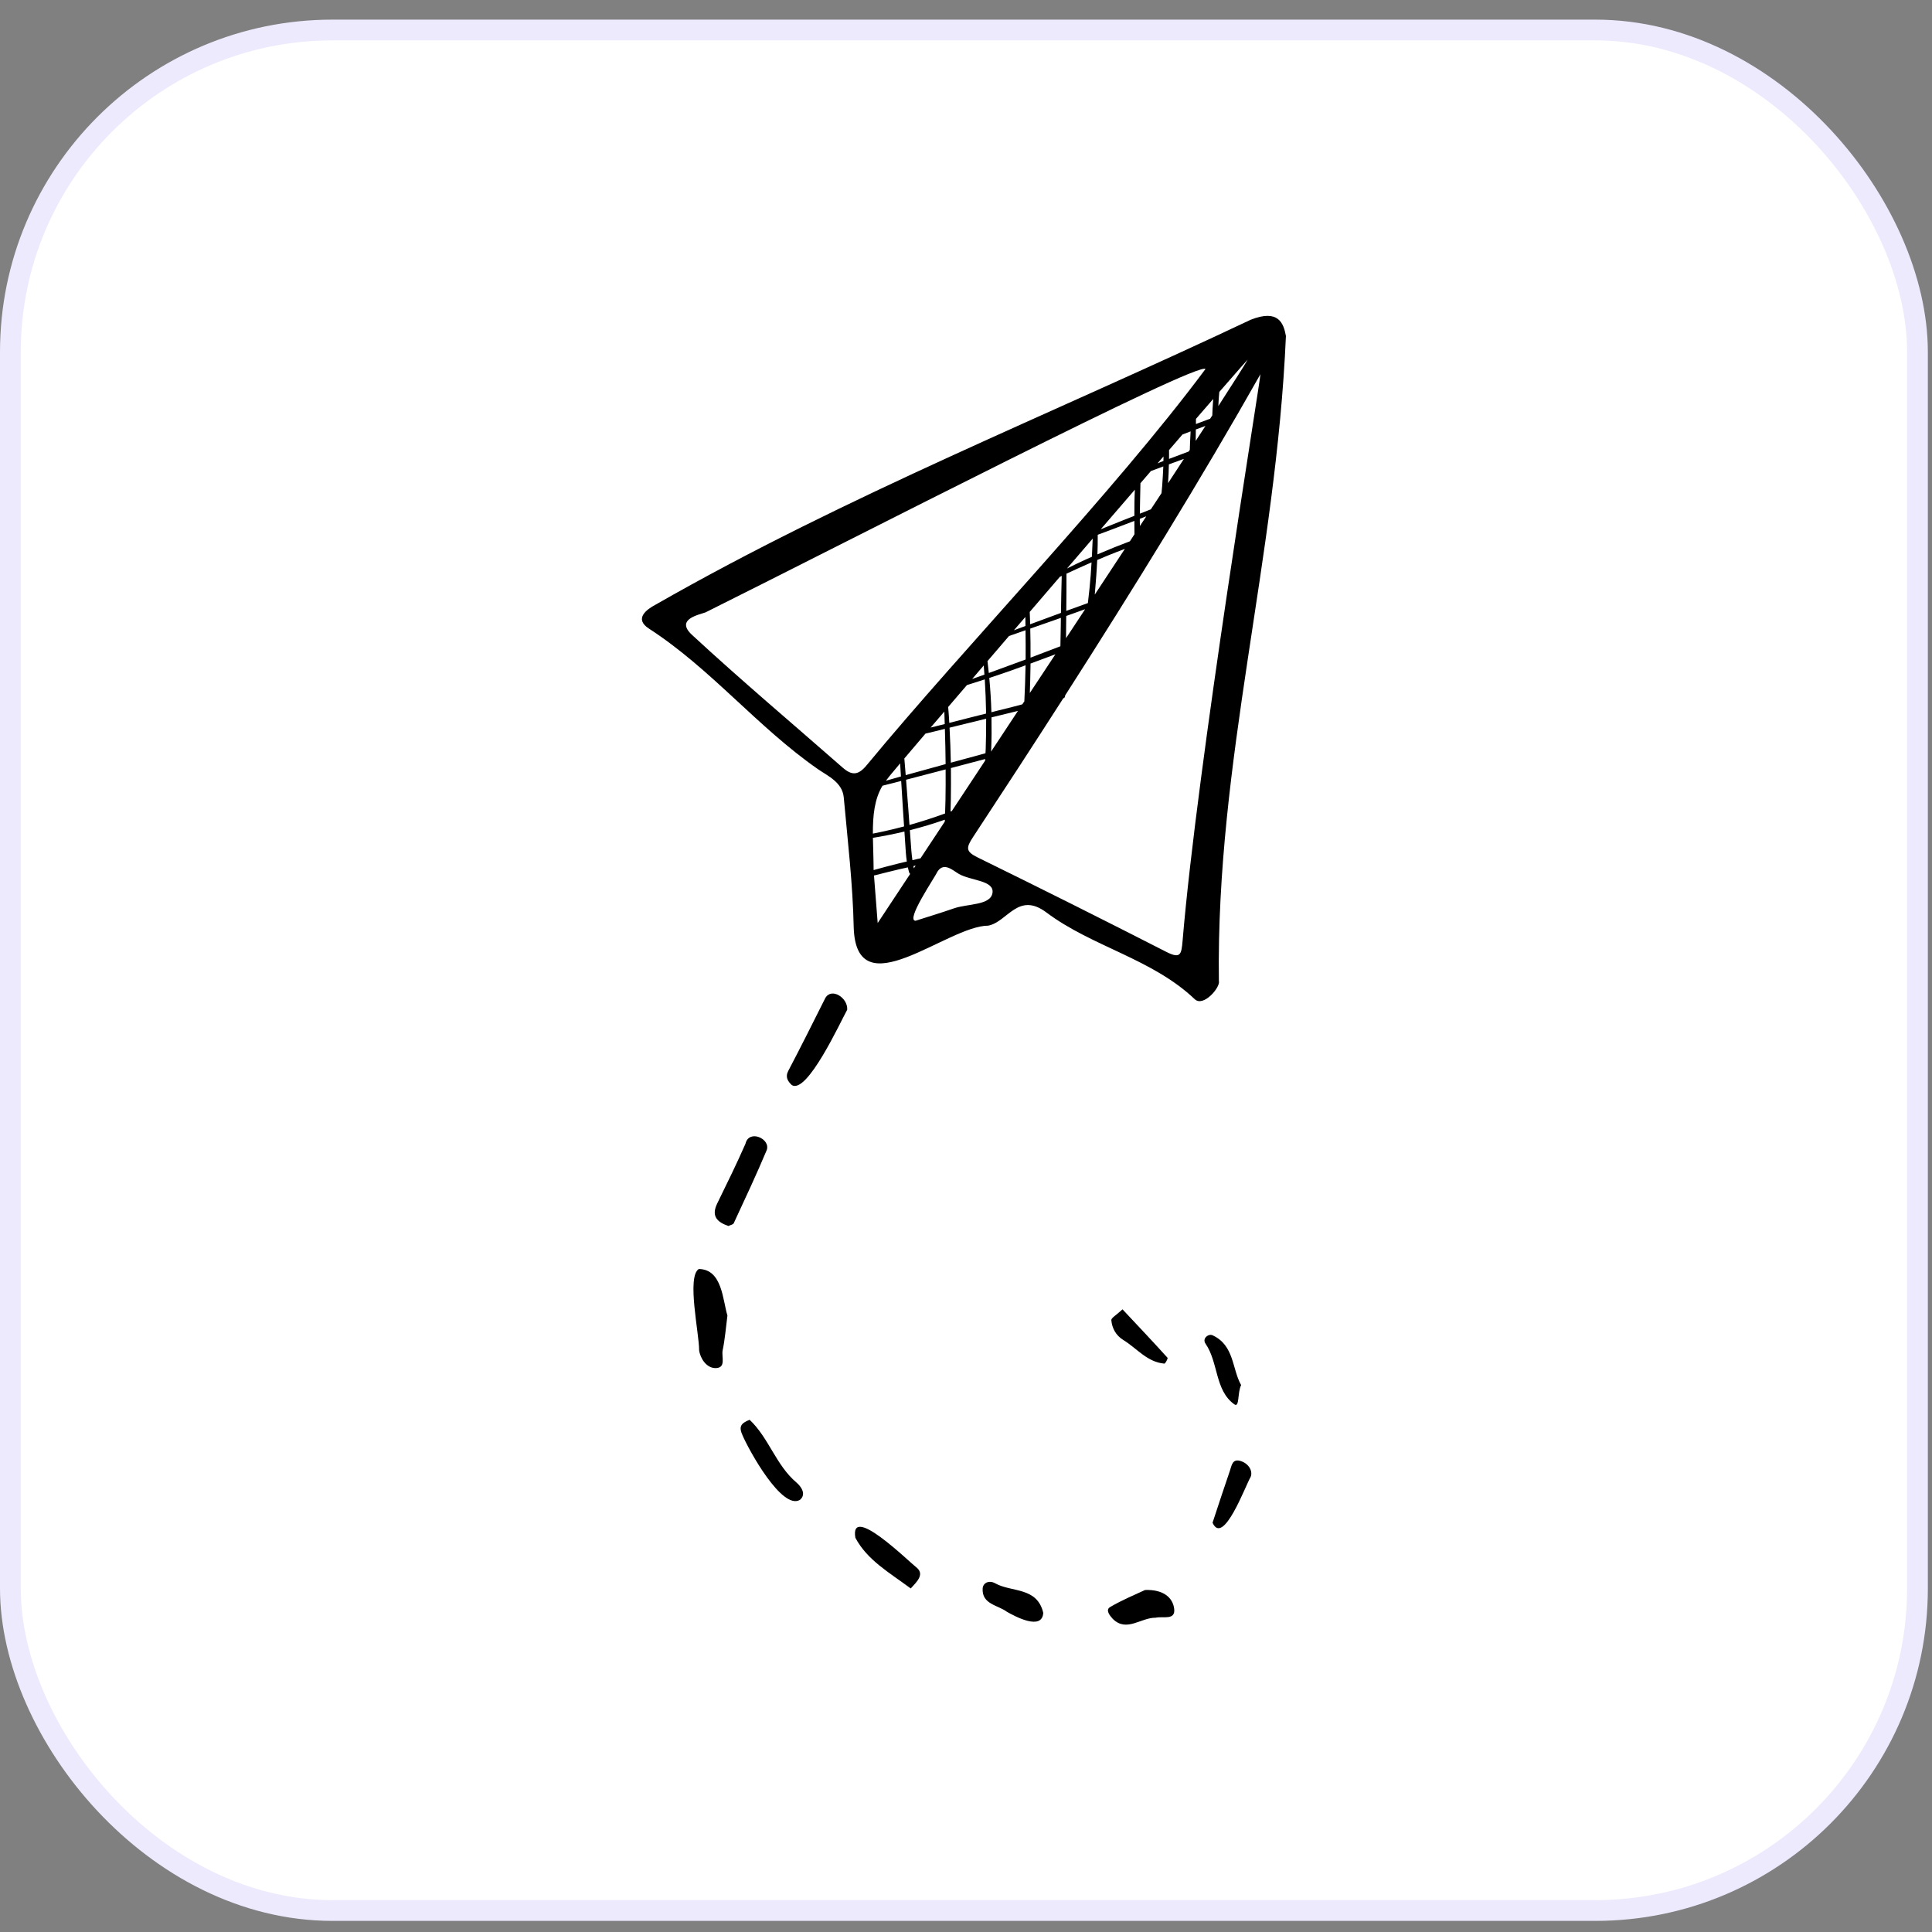 <svg xmlns="http://www.w3.org/2000/svg" width="93" height="93" viewBox="0 0 93 93" fill="none"><rect x="0" y="0" width="93" height="93" fill="#808080" stroke="none"/><rect x="0.5" y="1.445" width="91.8" height="90.52" rx="15.5" fill="white"></rect><rect x="0.5" y="1.445" width="91.8" height="90.52" rx="15.5" stroke="#EDEAFD"></rect><path d="M58.673 47.218C58.532 36.624 61.434 26.938 61.9 16.174C61.789 15.558 61.54 14.866 60.205 15.391C50.635 19.922 40.788 23.828 31.566 29.102C31.125 29.334 30.505 29.785 31.24 30.26C34.224 32.191 36.465 35.004 39.372 37.024C39.849 37.354 40.55 37.657 40.616 38.388C40.805 40.473 41.052 42.56 41.095 44.65C41.223 48.58 45.578 44.565 47.574 44.557C48.499 44.377 49.01 42.899 50.375 43.926C52.577 45.577 55.455 46.145 57.512 48.099C57.925 48.493 58.758 47.525 58.673 47.218ZM58.652 19.432C58.66 19.244 58.677 19.056 58.694 18.865C59.561 17.87 60.077 17.281 60.051 17.326C59.889 17.61 59.387 18.401 58.648 19.545C58.65 19.506 58.65 19.468 58.652 19.432ZM57.568 20.411C57.568 20.328 57.57 20.245 57.57 20.163C57.87 19.818 58.147 19.496 58.401 19.204C58.396 19.271 58.392 19.341 58.386 19.409C58.373 19.604 58.36 19.799 58.356 19.994C58.322 20.046 58.285 20.102 58.251 20.157C58.2 20.176 58.151 20.195 58.1 20.212C57.921 20.275 57.745 20.343 57.568 20.411ZM58.026 20.504C57.874 20.735 57.719 20.974 57.557 21.224C57.561 21.039 57.561 20.855 57.563 20.673C57.717 20.614 57.872 20.559 58.026 20.504ZM40.558 36.946C38.139 34.824 35.674 32.747 33.312 30.562C32.49 29.802 33.655 29.593 33.966 29.476C40.984 25.981 57.708 17.362 58.028 17.764C53.561 23.764 46.494 31.06 41.738 36.812C41.321 37.327 41.014 37.346 40.558 36.946ZM56.773 21.903C56.605 21.965 56.439 22.026 56.273 22.09C56.275 21.95 56.277 21.806 56.273 21.666C56.494 21.406 56.712 21.156 56.92 20.915C57.052 20.866 57.18 20.815 57.312 20.766C57.301 20.957 57.293 21.149 57.284 21.34C57.28 21.444 57.278 21.55 57.274 21.653C57.257 21.679 57.24 21.706 57.223 21.732C57.074 21.789 56.922 21.85 56.773 21.903ZM56.988 22.092C56.743 22.466 56.49 22.856 56.226 23.258C56.247 22.957 56.262 22.657 56.266 22.356V22.354C56.477 22.276 56.69 22.198 56.901 22.121C56.929 22.111 56.959 22.102 56.988 22.092ZM55.114 24.63C55.031 24.662 54.95 24.694 54.869 24.725C54.873 24.238 54.89 23.747 54.897 23.26C55.067 23.061 55.235 22.866 55.402 22.674C55.595 22.602 55.789 22.53 55.983 22.458C55.987 22.456 55.992 22.456 55.998 22.454C55.983 22.769 55.966 23.085 55.943 23.4C55.934 23.512 55.921 23.627 55.911 23.739C55.745 23.995 55.572 24.253 55.399 24.516C55.304 24.554 55.208 24.592 55.114 24.63ZM55.178 24.855C55.076 25.009 54.976 25.162 54.871 25.32C54.871 25.248 54.867 25.176 54.867 25.102C54.867 25.06 54.867 25.017 54.867 24.973C54.961 24.939 55.052 24.903 55.144 24.867C55.157 24.863 55.167 24.859 55.178 24.855ZM55.857 22.248C55.81 22.265 55.766 22.286 55.719 22.305C55.815 22.193 55.913 22.079 56.007 21.971C56.007 22.045 56.004 22.119 56.004 22.191C55.955 22.21 55.906 22.229 55.857 22.248ZM53.63 26.351C53.359 26.461 53.093 26.572 52.827 26.686C52.837 26.37 52.844 26.057 52.841 25.742C53.278 25.579 53.717 25.416 54.151 25.248C54.303 25.191 54.454 25.134 54.605 25.075C54.605 25.096 54.605 25.117 54.605 25.136C54.605 25.331 54.607 25.523 54.609 25.718C54.537 25.831 54.462 25.943 54.39 26.055C54.358 26.068 54.328 26.08 54.3 26.091C54.075 26.176 53.851 26.262 53.63 26.351ZM54.147 26.423C53.674 27.139 53.191 27.876 52.699 28.621C52.726 28.32 52.75 28.02 52.771 27.721C52.79 27.467 52.803 27.211 52.816 26.957C53.127 26.823 53.438 26.694 53.753 26.572C53.885 26.521 54.017 26.472 54.147 26.423ZM54.605 24.831C54.432 24.897 54.264 24.965 54.092 25.032C53.723 25.178 53.355 25.327 52.986 25.477C53.546 24.827 54.096 24.188 54.628 23.572C54.607 23.991 54.605 24.412 54.605 24.831ZM51.327 29.406C51.334 28.809 51.338 28.212 51.336 27.615C51.689 27.45 52.043 27.291 52.396 27.135C52.445 27.113 52.494 27.095 52.543 27.073C52.531 27.279 52.52 27.484 52.503 27.689C52.469 28.138 52.42 28.583 52.367 29.03C52.019 29.154 51.674 29.282 51.327 29.406ZM52.234 29.326C51.93 29.79 51.623 30.253 51.316 30.719C51.316 30.548 51.316 30.376 51.319 30.205C51.321 30.02 51.323 29.836 51.325 29.65C51.627 29.544 51.93 29.434 52.234 29.326ZM52.303 26.915C51.985 27.058 51.674 27.209 51.361 27.366C51.774 26.883 52.19 26.402 52.599 25.926C52.588 26.218 52.575 26.51 52.56 26.802C52.475 26.84 52.388 26.876 52.303 26.915ZM49.606 31.657C49.608 31.189 49.606 30.723 49.593 30.258C50.085 30.086 50.577 29.917 51.067 29.743C51.065 29.895 51.063 30.05 51.061 30.205C51.057 30.505 51.05 30.808 51.044 31.109C50.565 31.293 50.087 31.477 49.606 31.657ZM50.803 31.496C50.392 32.118 49.979 32.743 49.572 33.359C49.587 32.94 49.598 32.523 49.604 32.104C49.606 32.049 49.604 31.996 49.606 31.941C50.007 31.795 50.405 31.646 50.803 31.496ZM49.589 30.05C49.583 29.851 49.576 29.652 49.568 29.455C50.047 28.898 50.533 28.331 51.02 27.764C51.048 27.751 51.078 27.736 51.108 27.723C51.091 28.316 51.08 28.909 51.072 29.502C50.577 29.682 50.083 29.866 49.589 30.05ZM47.727 34.532C48.151 34.426 48.575 34.322 49.001 34.221C48.56 34.888 48.128 35.544 47.706 36.181C47.708 36.143 47.711 36.107 47.713 36.071C47.734 35.559 47.736 35.044 47.727 34.532ZM48.714 34.035C48.488 34.092 48.262 34.147 48.036 34.204C47.932 34.231 47.828 34.257 47.723 34.284C47.708 33.732 47.672 33.181 47.621 32.633C47.977 32.517 48.33 32.398 48.684 32.273C48.912 32.193 49.14 32.108 49.368 32.025C49.368 32.053 49.368 32.078 49.365 32.104C49.357 32.656 49.334 33.209 49.308 33.759C49.276 33.808 49.244 33.857 49.212 33.903C49.165 33.916 49.116 33.931 49.067 33.944C48.95 33.973 48.833 34.005 48.714 34.035ZM47.598 32.396C47.578 32.205 47.557 32.015 47.534 31.824C47.87 31.433 48.217 31.026 48.571 30.615C48.835 30.522 49.101 30.429 49.365 30.338C49.372 30.808 49.374 31.276 49.37 31.746C48.78 31.966 48.19 32.182 47.598 32.396ZM48.807 30.338C48.991 30.126 49.172 29.915 49.357 29.699C49.361 29.845 49.361 29.989 49.363 30.133C49.178 30.203 48.993 30.27 48.807 30.338ZM45.774 36.971C46.324 36.827 46.873 36.681 47.423 36.537C47.423 36.565 47.421 36.59 47.419 36.617C46.856 37.469 46.318 38.282 45.817 39.042C45.796 39.048 45.777 39.056 45.755 39.063C45.762 38.881 45.766 38.694 45.77 38.512C45.777 37.998 45.779 37.486 45.774 36.971ZM47.144 36.34C46.686 36.465 46.228 36.588 45.77 36.713C45.76 36.15 45.738 35.591 45.708 35.028C45.719 35.025 45.732 35.021 45.745 35.019C46.32 34.881 46.895 34.74 47.47 34.596C47.472 35.076 47.466 35.559 47.449 36.037C47.446 36.111 47.442 36.186 47.438 36.258C47.34 36.285 47.242 36.313 47.144 36.34ZM47.404 32.703C47.438 33.251 47.459 33.8 47.468 34.348C47.195 34.416 46.922 34.483 46.652 34.553C46.333 34.634 46.015 34.716 45.696 34.797C45.681 34.543 45.664 34.286 45.642 34.032C45.928 33.698 46.232 33.344 46.545 32.978C46.831 32.887 47.116 32.796 47.404 32.703ZM46.797 32.684C46.98 32.47 47.163 32.256 47.353 32.034C47.365 32.18 47.376 32.328 47.387 32.474C47.191 32.544 46.995 32.614 46.797 32.684ZM45.483 35.085C45.5 35.65 45.515 36.215 45.519 36.781C45.453 36.8 45.387 36.816 45.321 36.836C44.746 36.992 44.171 37.151 43.598 37.312C43.576 37.045 43.555 36.778 43.532 36.51C43.811 36.181 44.154 35.777 44.55 35.313C44.861 35.241 45.172 35.163 45.483 35.085ZM44.797 35.023C45.005 34.78 45.225 34.522 45.457 34.253C45.466 34.452 45.47 34.653 45.476 34.854C45.417 34.869 45.357 34.883 45.297 34.898C45.131 34.941 44.963 34.981 44.797 35.023ZM45.519 37.037C45.523 37.528 45.521 38.019 45.512 38.51C45.508 38.726 45.502 38.942 45.493 39.158C44.929 39.364 44.358 39.548 43.779 39.711C43.762 39.474 43.745 39.241 43.728 39.006C43.691 38.514 43.653 38.023 43.615 37.534C44.252 37.369 44.884 37.204 45.519 37.037ZM43.368 37.376C43.127 37.443 42.886 37.511 42.646 37.581C42.675 37.543 42.703 37.505 42.733 37.469C42.741 37.447 42.957 37.191 43.329 36.747C43.342 36.956 43.355 37.168 43.368 37.376ZM42.48 37.822C42.78 37.746 43.08 37.672 43.38 37.593C43.41 38.087 43.44 38.578 43.472 39.071C43.489 39.306 43.504 39.543 43.519 39.781C43.023 39.912 42.52 40.03 42.017 40.128C42.015 39.264 42.088 38.476 42.48 37.822ZM42.019 40.331C42.529 40.248 43.033 40.147 43.536 40.028C43.549 40.217 43.562 40.407 43.574 40.596C43.593 40.886 43.608 41.18 43.651 41.47C43.504 41.506 43.355 41.54 43.208 41.576C42.822 41.673 42.435 41.773 42.053 41.883C42.051 41.349 42.028 40.829 42.019 40.331ZM42.249 44.432C42.183 43.575 42.115 42.717 42.071 42.145C42.473 42.044 42.878 41.94 43.282 41.845C43.421 41.813 43.562 41.783 43.702 41.752C43.719 41.836 43.74 41.919 43.766 42.004C43.777 42.033 43.794 42.052 43.813 42.067C42.897 43.45 42.318 44.328 42.249 44.432ZM43.836 40.496C43.823 40.318 43.811 40.141 43.798 39.963C44.364 39.821 44.929 39.651 45.483 39.457C45.48 39.488 45.48 39.518 45.478 39.55C45.057 40.187 44.665 40.778 44.311 41.316C44.26 41.326 44.211 41.337 44.16 41.349C44.079 41.366 44 41.388 43.921 41.407C43.877 41.106 43.858 40.801 43.836 40.496ZM44.077 41.665C44.047 41.709 44.017 41.756 43.99 41.798C43.981 41.762 43.977 41.726 43.97 41.69C44.005 41.682 44.041 41.673 44.077 41.665ZM47.776 42.975C47.689 43.589 46.58 43.496 45.921 43.725C45.344 43.926 44.756 44.104 44.073 44.322C43.578 44.311 44.98 42.27 45.133 41.946C45.446 41.478 45.889 41.917 46.162 42.071C46.724 42.393 47.86 42.376 47.776 42.975ZM56.925 45.3C56.869 45.956 56.82 46.164 56.136 45.817C53.125 44.277 50.1 42.764 47.063 41.275C46.484 40.992 46.496 40.812 46.842 40.289C48.269 38.121 49.727 35.883 51.182 33.615C51.229 33.603 51.267 33.565 51.27 33.501C51.27 33.493 51.27 33.484 51.272 33.476C54.554 28.352 57.819 23.066 60.673 18.012C60.673 18.315 57.621 36.889 56.925 45.3ZM34.786 65C34.722 65.305 34.969 65.851 34.446 65.856C34.011 65.858 33.704 65.392 33.653 64.99C33.66 64.211 33.048 61.462 33.636 61.086C34.769 61.094 34.786 62.583 35.016 63.326C34.938 63.927 34.897 64.471 34.786 65ZM40.782 48.605C40.484 49.134 38.844 52.719 38.109 52.227C37.932 52.054 37.785 51.855 37.945 51.548C38.554 50.39 39.138 49.217 39.725 48.048C40.017 47.519 40.82 48.025 40.782 48.605ZM36.908 55.361C36.411 56.548 35.86 57.715 35.319 58.884C35.287 58.949 35.157 58.968 35.063 59.015C34.516 58.827 34.228 58.539 34.524 57.931C34.991 56.978 35.459 56.026 35.885 55.056C36.045 54.349 37.104 54.808 36.908 55.361ZM38.503 72.201C37.636 72.7 36.049 69.804 35.745 69.097C35.557 68.68 35.647 68.519 36.083 68.343C37.01 69.213 37.349 70.53 38.347 71.371C38.552 71.549 38.837 71.925 38.503 72.201ZM56.522 77.449C56.586 78.012 55.97 77.79 55.634 77.871C54.918 77.86 54.232 78.588 53.566 77.928C53.416 77.765 53.201 77.496 53.44 77.356C54.034 77.007 54.684 76.744 55.118 76.537C56.002 76.505 56.458 76.903 56.522 77.449ZM44.156 75.487C44.492 75.806 44.13 76.147 43.84 76.463C42.801 75.692 41.747 75.101 41.174 74.022C40.891 72.341 43.762 75.186 44.156 75.487ZM50.219 77.638C50.164 78.51 48.863 77.811 48.467 77.585C48.038 77.261 47.255 77.229 47.302 76.46C47.319 76.198 47.608 76.048 47.904 76.215C48.69 76.657 49.923 76.376 50.219 77.638ZM60.2 71.098C59.957 71.498 58.888 74.445 58.368 73.3C58.697 72.311 58.941 71.551 59.203 70.797C59.291 70.547 59.316 70.179 59.761 70.342C60.119 70.473 60.317 70.82 60.2 71.098ZM58.028 64.676C57.857 64.424 58.175 64.187 58.368 64.276C59.421 64.759 59.301 65.896 59.744 66.673C59.557 67.043 59.678 67.793 59.408 67.594C58.477 66.918 58.656 65.591 58.028 64.676ZM54.075 64.505C53.715 64.283 53.532 63.942 53.495 63.548C53.485 63.442 53.73 63.311 54.034 63.027C54.788 63.83 55.504 64.587 56.202 65.36C56.228 65.388 56.094 65.644 56.049 65.64C55.218 65.568 54.724 64.901 54.075 64.505Z" fill="black"></path></svg>